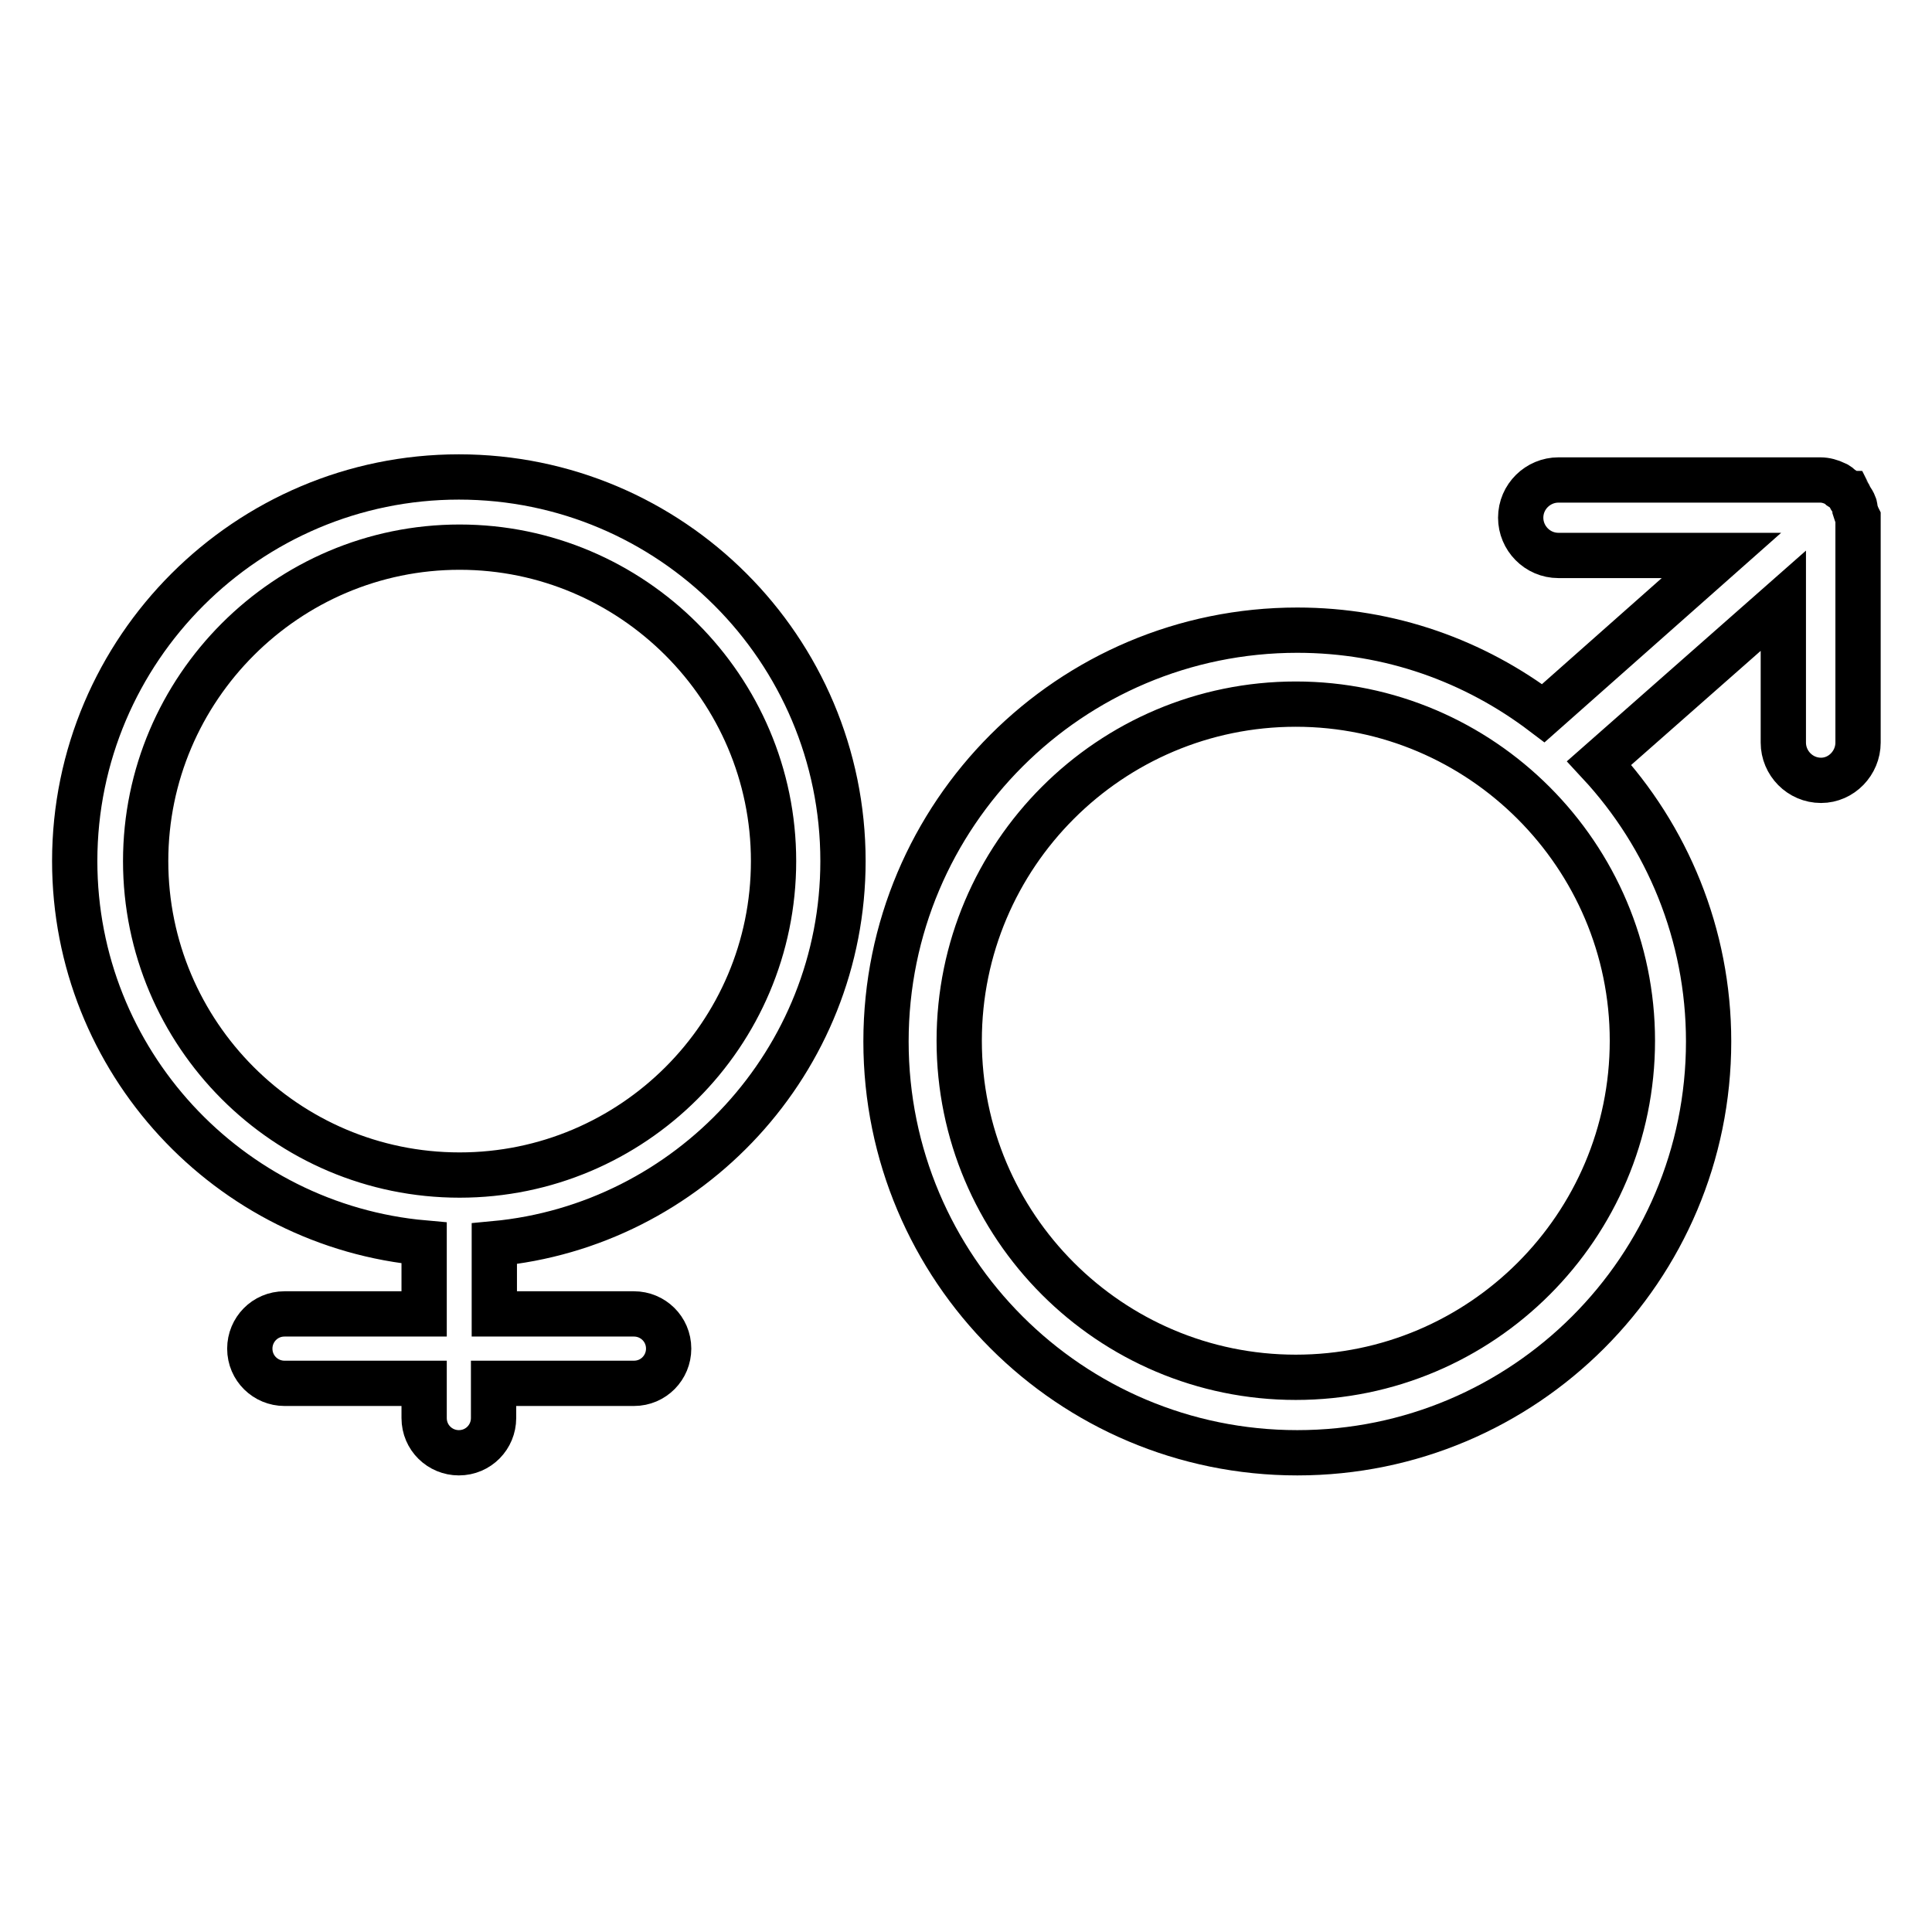 <?xml version="1.0" encoding="utf-8"?>
<!-- Svg Vector Icons : http://www.onlinewebfonts.com/icon -->
<!DOCTYPE svg PUBLIC "-//W3C//DTD SVG 1.1//EN" "http://www.w3.org/Graphics/SVG/1.1/DTD/svg11.dtd">
<svg version="1.1" xmlns="http://www.w3.org/2000/svg" xmlns:xlink="http://www.w3.org/1999/xlink" x="0px" y="0px" viewBox="0 0 256 256" enable-background="new 0 0 256 256" xml:space="preserve">
<g><g><path stroke-width="6" fill-opacity="0" stroke="#000000"  d="M111.7,114.1c0-28.1-22.8-50.9-50.9-50.9c-28,0-50.9,22.8-50.9,50.9c0,26.5,20.4,48.3,46.3,50.6c0,0.1,0,0.1,0,0.2v9.2H37.7c-2.6,0-4.6,2.1-4.6,4.6c0,2.6,2.1,4.6,4.6,4.6h18.5v4.6c0,2.6,2.1,4.6,4.6,4.6c2.6,0,4.6-2.1,4.6-4.6v-4.6H84c2.6,0,4.6-2.1,4.6-4.6c0-2.6-2.1-4.6-4.6-4.6H65.5V165c0-0.1,0-0.1,0-0.2C91.3,162.4,111.7,140.6,111.7,114.1L111.7,114.1z M60.9,155.7c-23,0-41.6-18.7-41.6-41.6c0-22.9,18.7-41.6,41.6-41.6c22.9,0,41.6,18.7,41.6,41.6C102.5,137.1,83.8,155.7,60.9,155.7L60.9,155.7z"/><path stroke-width="6" fill-opacity="0" stroke="#000000"  d="M245.8,67.5c0-0.2,0-0.4-0.1-0.6l0,0c-0.1-0.3-0.3-0.6-0.5-0.9c0,0,0,0,0,0c-0.1-0.2-0.2-0.4-0.3-0.6c0,0-0.1,0-0.1-0.1c-0.2-0.3-0.6-0.5-0.9-0.7l0,0c-0.2-0.2-0.4-0.4-0.7-0.5l0,0c-0.6-0.3-1.3-0.5-2-0.5h-34.7c-2.7,0-5,2.2-5,5c0,2.7,2.2,5,5,5h21.6l-23.6,20.9c-9.1-6.9-20.3-11-32.6-11c-30.1,0-54.5,24.4-54.5,54.5c0,30.1,24.4,54.5,54.5,54.5c30.1,0,54.5-24.4,54.5-54.5c0-14.2-5.5-27.2-14.5-36.9l24.4-21.5v18.8c0,2.7,2.2,5,5,5c2.7,0,4.9-2.3,4.9-5V68.6C246,68.2,245.9,67.8,245.8,67.5L245.8,67.5z M216.3,137.9c0,24.6-20,44.6-44.6,44.6c-24.6,0-44.6-20-44.6-44.6c0-24.6,20-44.6,44.6-44.6C196.3,93.3,216.3,113.4,216.3,137.9L216.3,137.9z"/></g></g>
</svg>